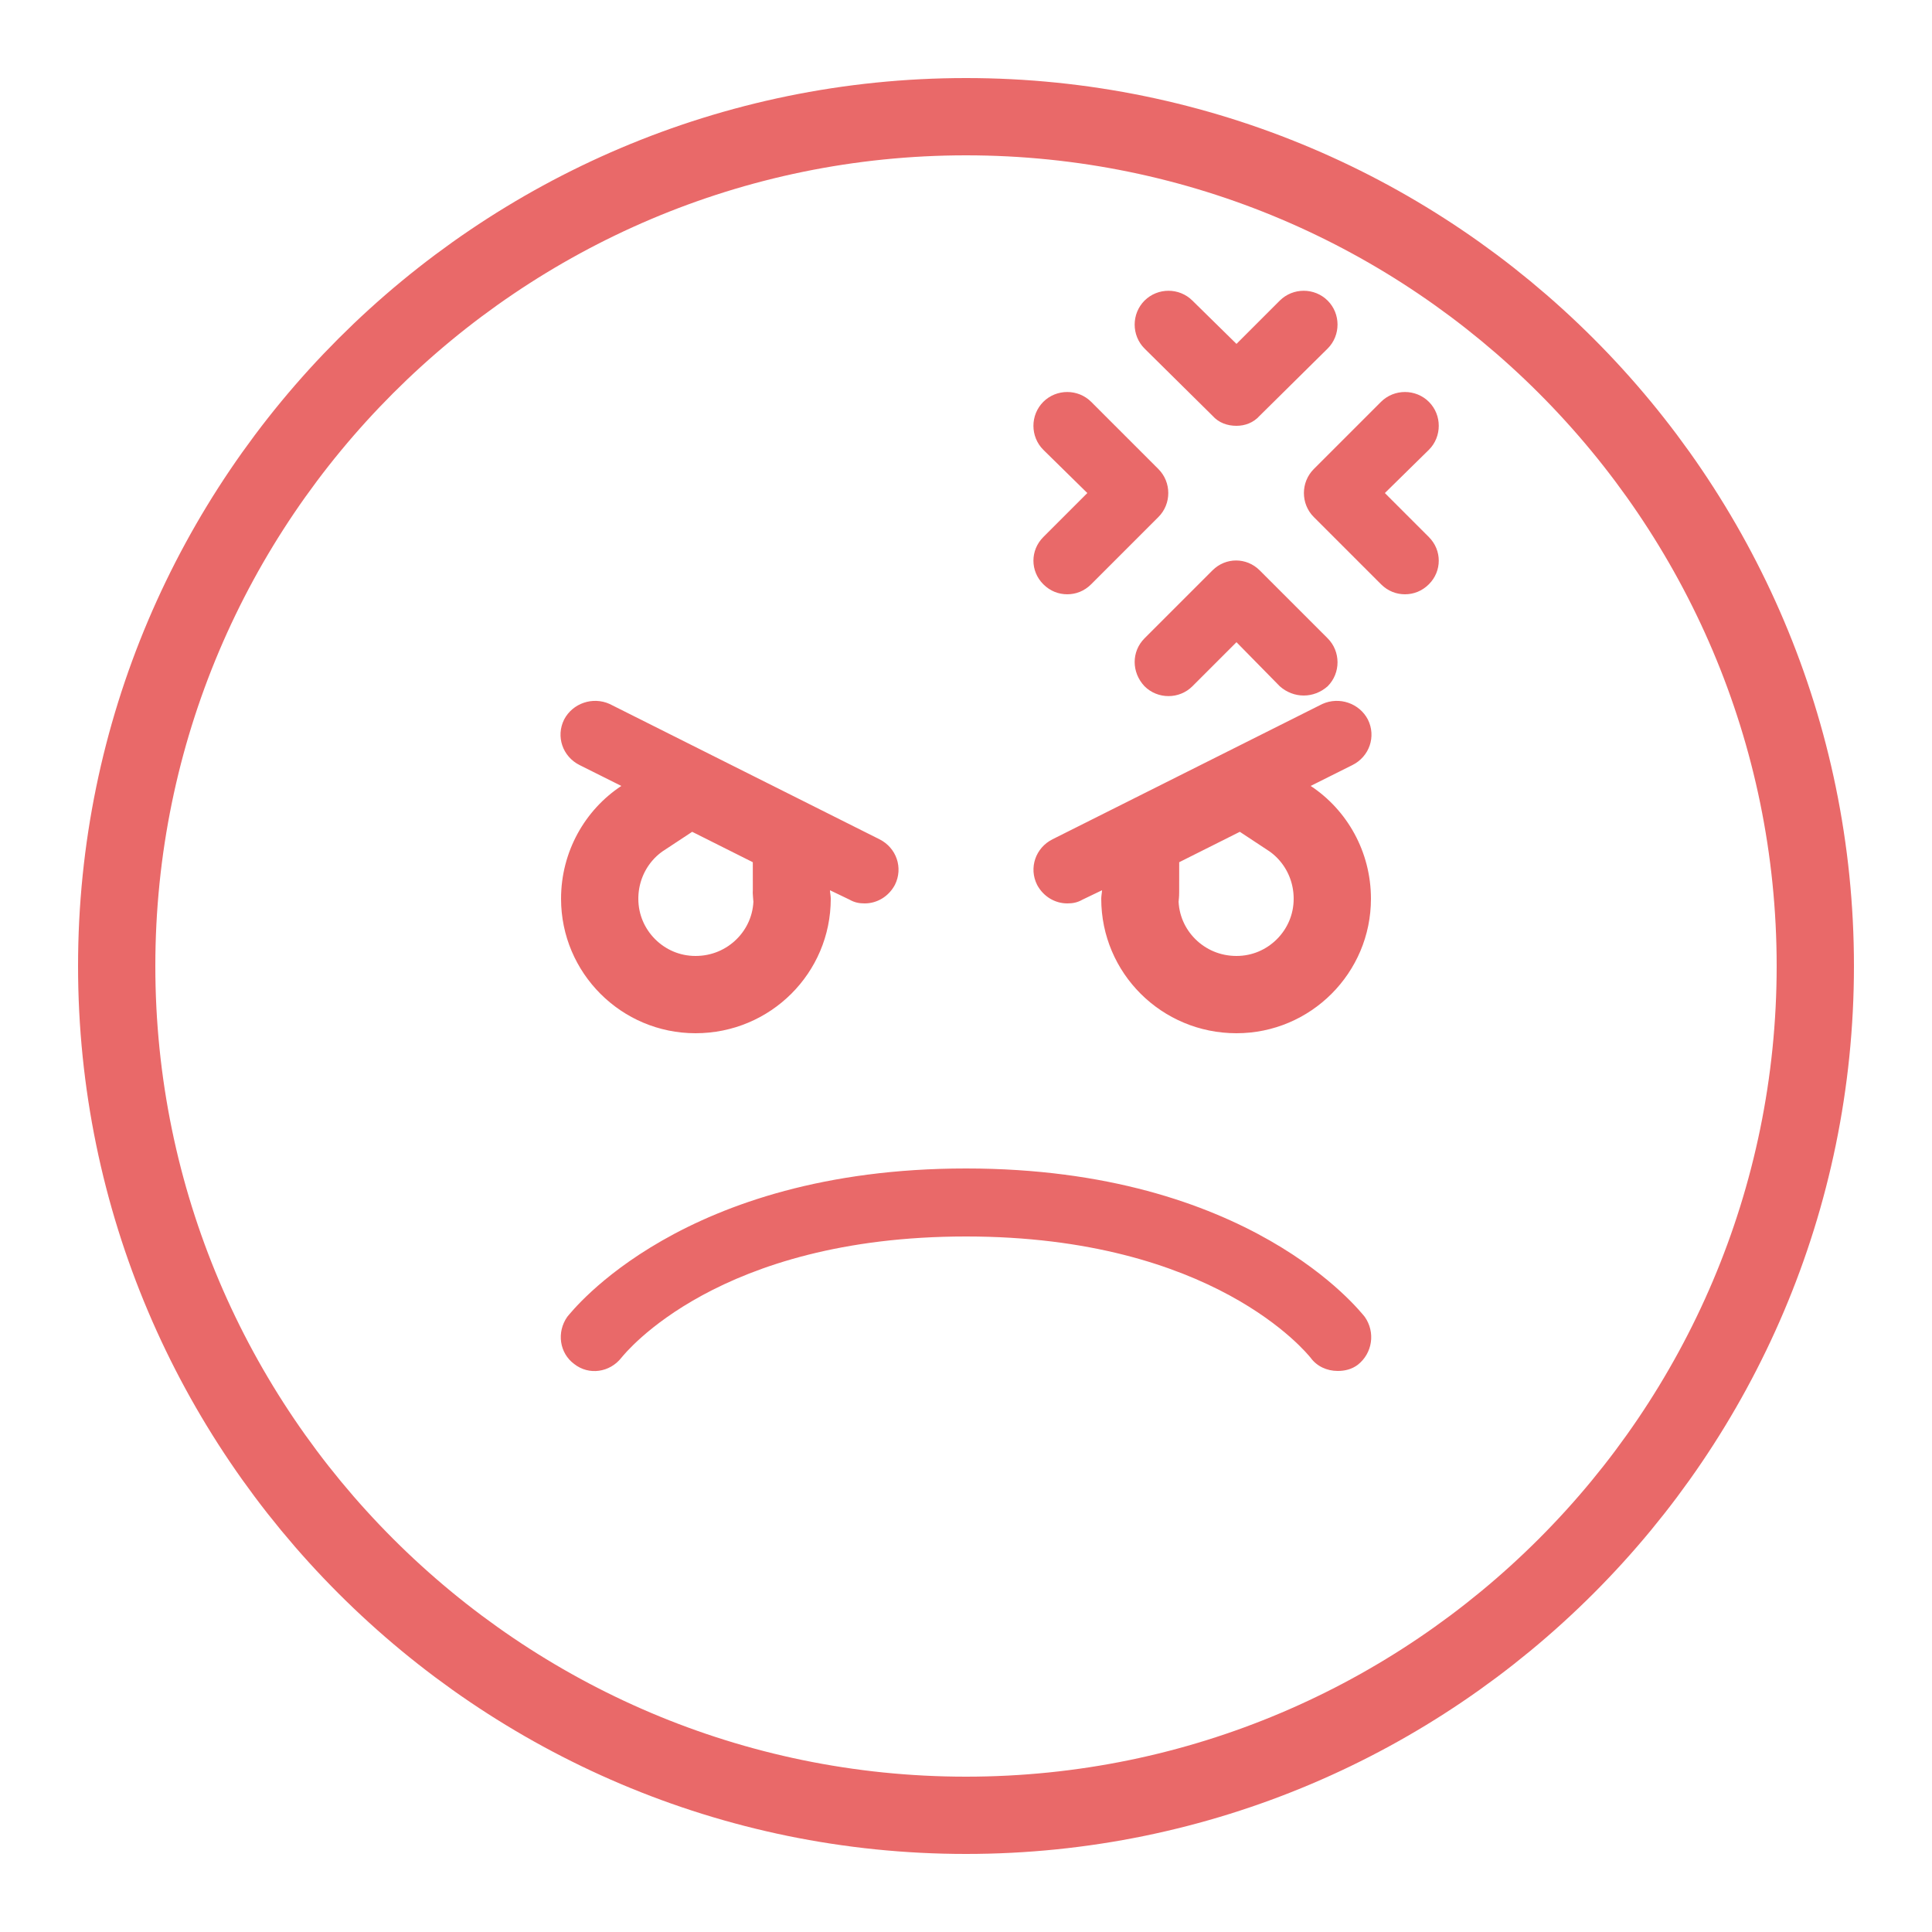 <?xml version="1.0" encoding="utf-8"?>
<svg xmlns="http://www.w3.org/2000/svg"
	xmlns:xlink="http://www.w3.org/1999/xlink"
	width="25px" height="25px" viewBox="0 0 25 25">
<clipPath id="clip0"><path fillRule="evenodd" d="M-2 27C-2 27-2-2-2-2-2-2 27-2 27-2 27-2 27 27 27 27 27 27-2 27-2 27ZM 12.5 2.01C 6.72 2.01 2.01 6.72 2.01 12.5 2.01 18.28 6.72 22.99 12.5 22.99 18.28 22.99 22.99 18.28 22.99 12.5 22.99 6.72 18.28 2.01 12.5 2.01ZM 18.49 7.56C 18.4 7.65 18.29 7.69 18.18 7.69 18.07 7.69 17.96 7.65 17.87 7.56 17.87 7.56 17 6.69 17 6.69 16.83 6.52 16.83 6.24 17 6.07 17 6.07 17.87 5.2 17.87 5.2 18.04 5.03 18.32 5.03 18.49 5.2 18.66 5.37 18.66 5.65 18.49 5.82 18.49 5.82 17.92 6.38 17.92 6.38 17.92 6.38 18.49 6.95 18.49 6.95 18.66 7.12 18.66 7.39 18.49 7.56ZM 16.3 5.38C 16.22 5.47 16.11 5.51 16 5.51 15.88 5.51 15.77 5.47 15.69 5.38 15.69 5.38 14.81 4.51 14.81 4.51 14.64 4.34 14.64 4.06 14.81 3.89 14.98 3.72 15.26 3.72 15.43 3.89 15.43 3.89 16 4.45 16 4.45 16 4.45 16.56 3.89 16.56 3.89 16.73 3.72 17.01 3.72 17.18 3.89 17.35 4.06 17.35 4.34 17.18 4.51 17.18 4.51 16.3 5.38 16.3 5.38ZM 14.99 6.69C 14.99 6.69 14.12 7.56 14.12 7.56 14.03 7.65 13.92 7.69 13.81 7.69 13.7 7.69 13.59 7.65 13.5 7.56 13.33 7.39 13.33 7.12 13.5 6.95 13.5 6.95 14.07 6.38 14.07 6.38 14.07 6.38 13.5 5.82 13.5 5.82 13.33 5.65 13.33 5.37 13.5 5.2 13.67 5.03 13.95 5.03 14.12 5.2 14.12 5.2 14.99 6.07 14.99 6.07 15.16 6.24 15.16 6.52 14.99 6.69ZM 17.66 17.04C 17.8 17.24 17.76 17.51 17.57 17.66 17.49 17.72 17.4 17.74 17.31 17.74 17.17 17.74 17.04 17.68 16.96 17.57 16.91 17.51 15.7 16 12.5 16 12.5 16 12.5 16 12.5 16 9.29 16 8.09 17.51 8.04 17.57 7.89 17.76 7.62 17.8 7.43 17.65 7.24 17.51 7.2 17.24 7.34 17.04 7.4 16.97 8.83 15.12 12.5 15.12 12.5 15.12 12.5 15.12 12.5 15.12 16.17 15.12 17.6 16.97 17.66 17.04ZM 11.19 11.69C 11.12 11.69 11.06 11.68 10.99 11.64 10.99 11.64 10.74 11.52 10.74 11.52 10.74 11.55 10.75 11.59 10.75 11.63 10.75 12.59 9.97 13.37 9 13.37 8.04 13.37 7.26 12.59 7.26 11.63 7.26 11.02 7.57 10.48 8.04 10.17 8.04 10.17 7.5 9.9 7.5 9.9 7.28 9.79 7.19 9.53 7.3 9.31 7.41 9.1 7.67 9.01 7.89 9.11 7.89 9.11 11.38 10.86 11.38 10.86 11.6 10.97 11.69 11.23 11.58 11.45 11.5 11.6 11.35 11.69 11.19 11.69ZM 16.56 8.88C 16.56 8.88 16 8.31 16 8.31 16 8.31 15.43 8.88 15.43 8.88 15.26 9.05 14.98 9.05 14.81 8.88 14.64 8.7 14.64 8.43 14.81 8.26 14.81 8.26 15.69 7.38 15.69 7.38 15.86 7.21 16.13 7.21 16.3 7.38 16.3 7.38 17.18 8.26 17.18 8.26 17.35 8.43 17.35 8.71 17.18 8.88 17.09 8.96 16.98 9 16.87 9 16.76 9 16.65 8.96 16.56 8.88ZM 17.74 11.63C 17.74 12.59 16.96 13.37 16 13.37 15.03 13.37 14.25 12.59 14.25 11.63 14.25 11.59 14.26 11.55 14.26 11.52 14.26 11.52 14.01 11.64 14.01 11.64 13.94 11.68 13.88 11.69 13.81 11.69 13.65 11.69 13.5 11.6 13.42 11.45 13.31 11.23 13.4 10.97 13.62 10.86 13.62 10.86 17.11 9.11 17.11 9.11 17.33 9.01 17.59 9.1 17.7 9.31 17.81 9.53 17.72 9.79 17.5 9.9 17.5 9.9 16.96 10.17 16.96 10.17 17.43 10.48 17.74 11.02 17.74 11.63Z"/></clipPath><path fillRule="evenodd" d="M 12.5 2.01C 6.72 2.01 2.01 6.72 2.01 12.5 2.01 18.28 6.72 22.99 12.5 22.99 18.28 22.99 22.99 18.28 22.99 12.5 22.99 6.72 18.28 2.01 12.5 2.01ZM 14.81 3.89C 14.98 3.72 15.26 3.72 15.43 3.89 15.43 3.89 16 4.45 16 4.45 16 4.45 16.56 3.89 16.56 3.89 16.73 3.72 17.01 3.72 17.18 3.89 17.35 4.06 17.35 4.34 17.18 4.51 17.18 4.51 16.3 5.38 16.3 5.38 16.22 5.47 16.11 5.51 16 5.51 15.88 5.51 15.77 5.47 15.69 5.38 15.69 5.38 14.81 4.51 14.81 4.51 14.64 4.34 14.64 4.06 14.81 3.89ZM 17.18 8.26C 17.35 8.43 17.35 8.71 17.18 8.88 17.09 8.96 16.98 9 16.87 9 16.76 9 16.65 8.96 16.56 8.88 16.56 8.88 16 8.31 16 8.31 16 8.31 15.43 8.88 15.43 8.88 15.26 9.05 14.98 9.05 14.81 8.88 14.64 8.7 14.64 8.43 14.81 8.26 14.81 8.26 15.69 7.38 15.69 7.38 15.86 7.21 16.13 7.21 16.3 7.38 16.3 7.38 17.18 8.26 17.18 8.26ZM 13.5 5.82C 13.33 5.65 13.33 5.37 13.5 5.2 13.67 5.03 13.95 5.03 14.12 5.2 14.12 5.2 14.99 6.07 14.99 6.07 15.16 6.24 15.16 6.52 14.99 6.69 14.99 6.69 14.12 7.56 14.12 7.56 14.03 7.65 13.92 7.69 13.81 7.69 13.7 7.69 13.59 7.65 13.5 7.56 13.33 7.39 13.33 7.12 13.5 6.95 13.5 6.95 14.07 6.38 14.07 6.38 14.07 6.38 13.5 5.82 13.5 5.82ZM 7.5 9.9C 7.28 9.79 7.19 9.53 7.3 9.31 7.41 9.1 7.67 9.01 7.89 9.11 7.89 9.11 11.38 10.86 11.38 10.86 11.6 10.97 11.69 11.23 11.58 11.45 11.5 11.6 11.35 11.69 11.19 11.69 11.12 11.69 11.06 11.68 10.99 11.64 10.99 11.64 10.74 11.52 10.74 11.52 10.74 11.55 10.75 11.59 10.75 11.63 10.75 12.59 9.97 13.37 9 13.37 8.04 13.37 7.26 12.59 7.26 11.63 7.26 11.02 7.57 10.48 8.04 10.17 8.04 10.17 7.5 9.9 7.5 9.9ZM 17.57 17.66C 17.49 17.72 17.4 17.74 17.31 17.74 17.17 17.74 17.04 17.68 16.96 17.57 16.91 17.51 15.7 16 12.5 16 12.5 16 12.5 16 12.5 16 9.29 16 8.09 17.51 8.04 17.57 7.89 17.76 7.62 17.8 7.43 17.65 7.24 17.51 7.2 17.24 7.34 17.04 7.4 16.97 8.83 15.12 12.5 15.12 12.5 15.12 12.5 15.12 12.5 15.12 16.17 15.12 17.6 16.97 17.66 17.04 17.8 17.24 17.76 17.51 17.57 17.66ZM 16 13.37C 15.03 13.37 14.25 12.59 14.25 11.63 14.25 11.59 14.26 11.55 14.26 11.52 14.26 11.52 14.01 11.64 14.01 11.64 13.94 11.68 13.88 11.69 13.81 11.69 13.65 11.69 13.5 11.6 13.42 11.45 13.31 11.23 13.4 10.97 13.62 10.86 13.62 10.86 17.11 9.11 17.11 9.11 17.33 9.01 17.59 9.1 17.7 9.31 17.81 9.53 17.72 9.79 17.5 9.9 17.5 9.9 16.96 10.17 16.96 10.17 17.43 10.48 17.74 11.02 17.74 11.63 17.74 12.59 16.96 13.37 16 13.37ZM 18.49 6.95C 18.66 7.12 18.66 7.39 18.49 7.56 18.4 7.65 18.29 7.69 18.18 7.69 18.07 7.69 17.96 7.65 17.87 7.56 17.87 7.56 17 6.69 17 6.69 16.83 6.52 16.83 6.24 17 6.07 17 6.07 17.87 5.2 17.87 5.2 18.04 5.03 18.32 5.03 18.49 5.2 18.66 5.37 18.66 5.65 18.49 5.82 18.49 5.82 17.92 6.38 17.92 6.38 17.92 6.38 18.49 6.95 18.49 6.95Z" fill="none" stroke="rgb(233,105,105)" stroke-width="2.00px" clip-path="url(#clip0)"/></svg>